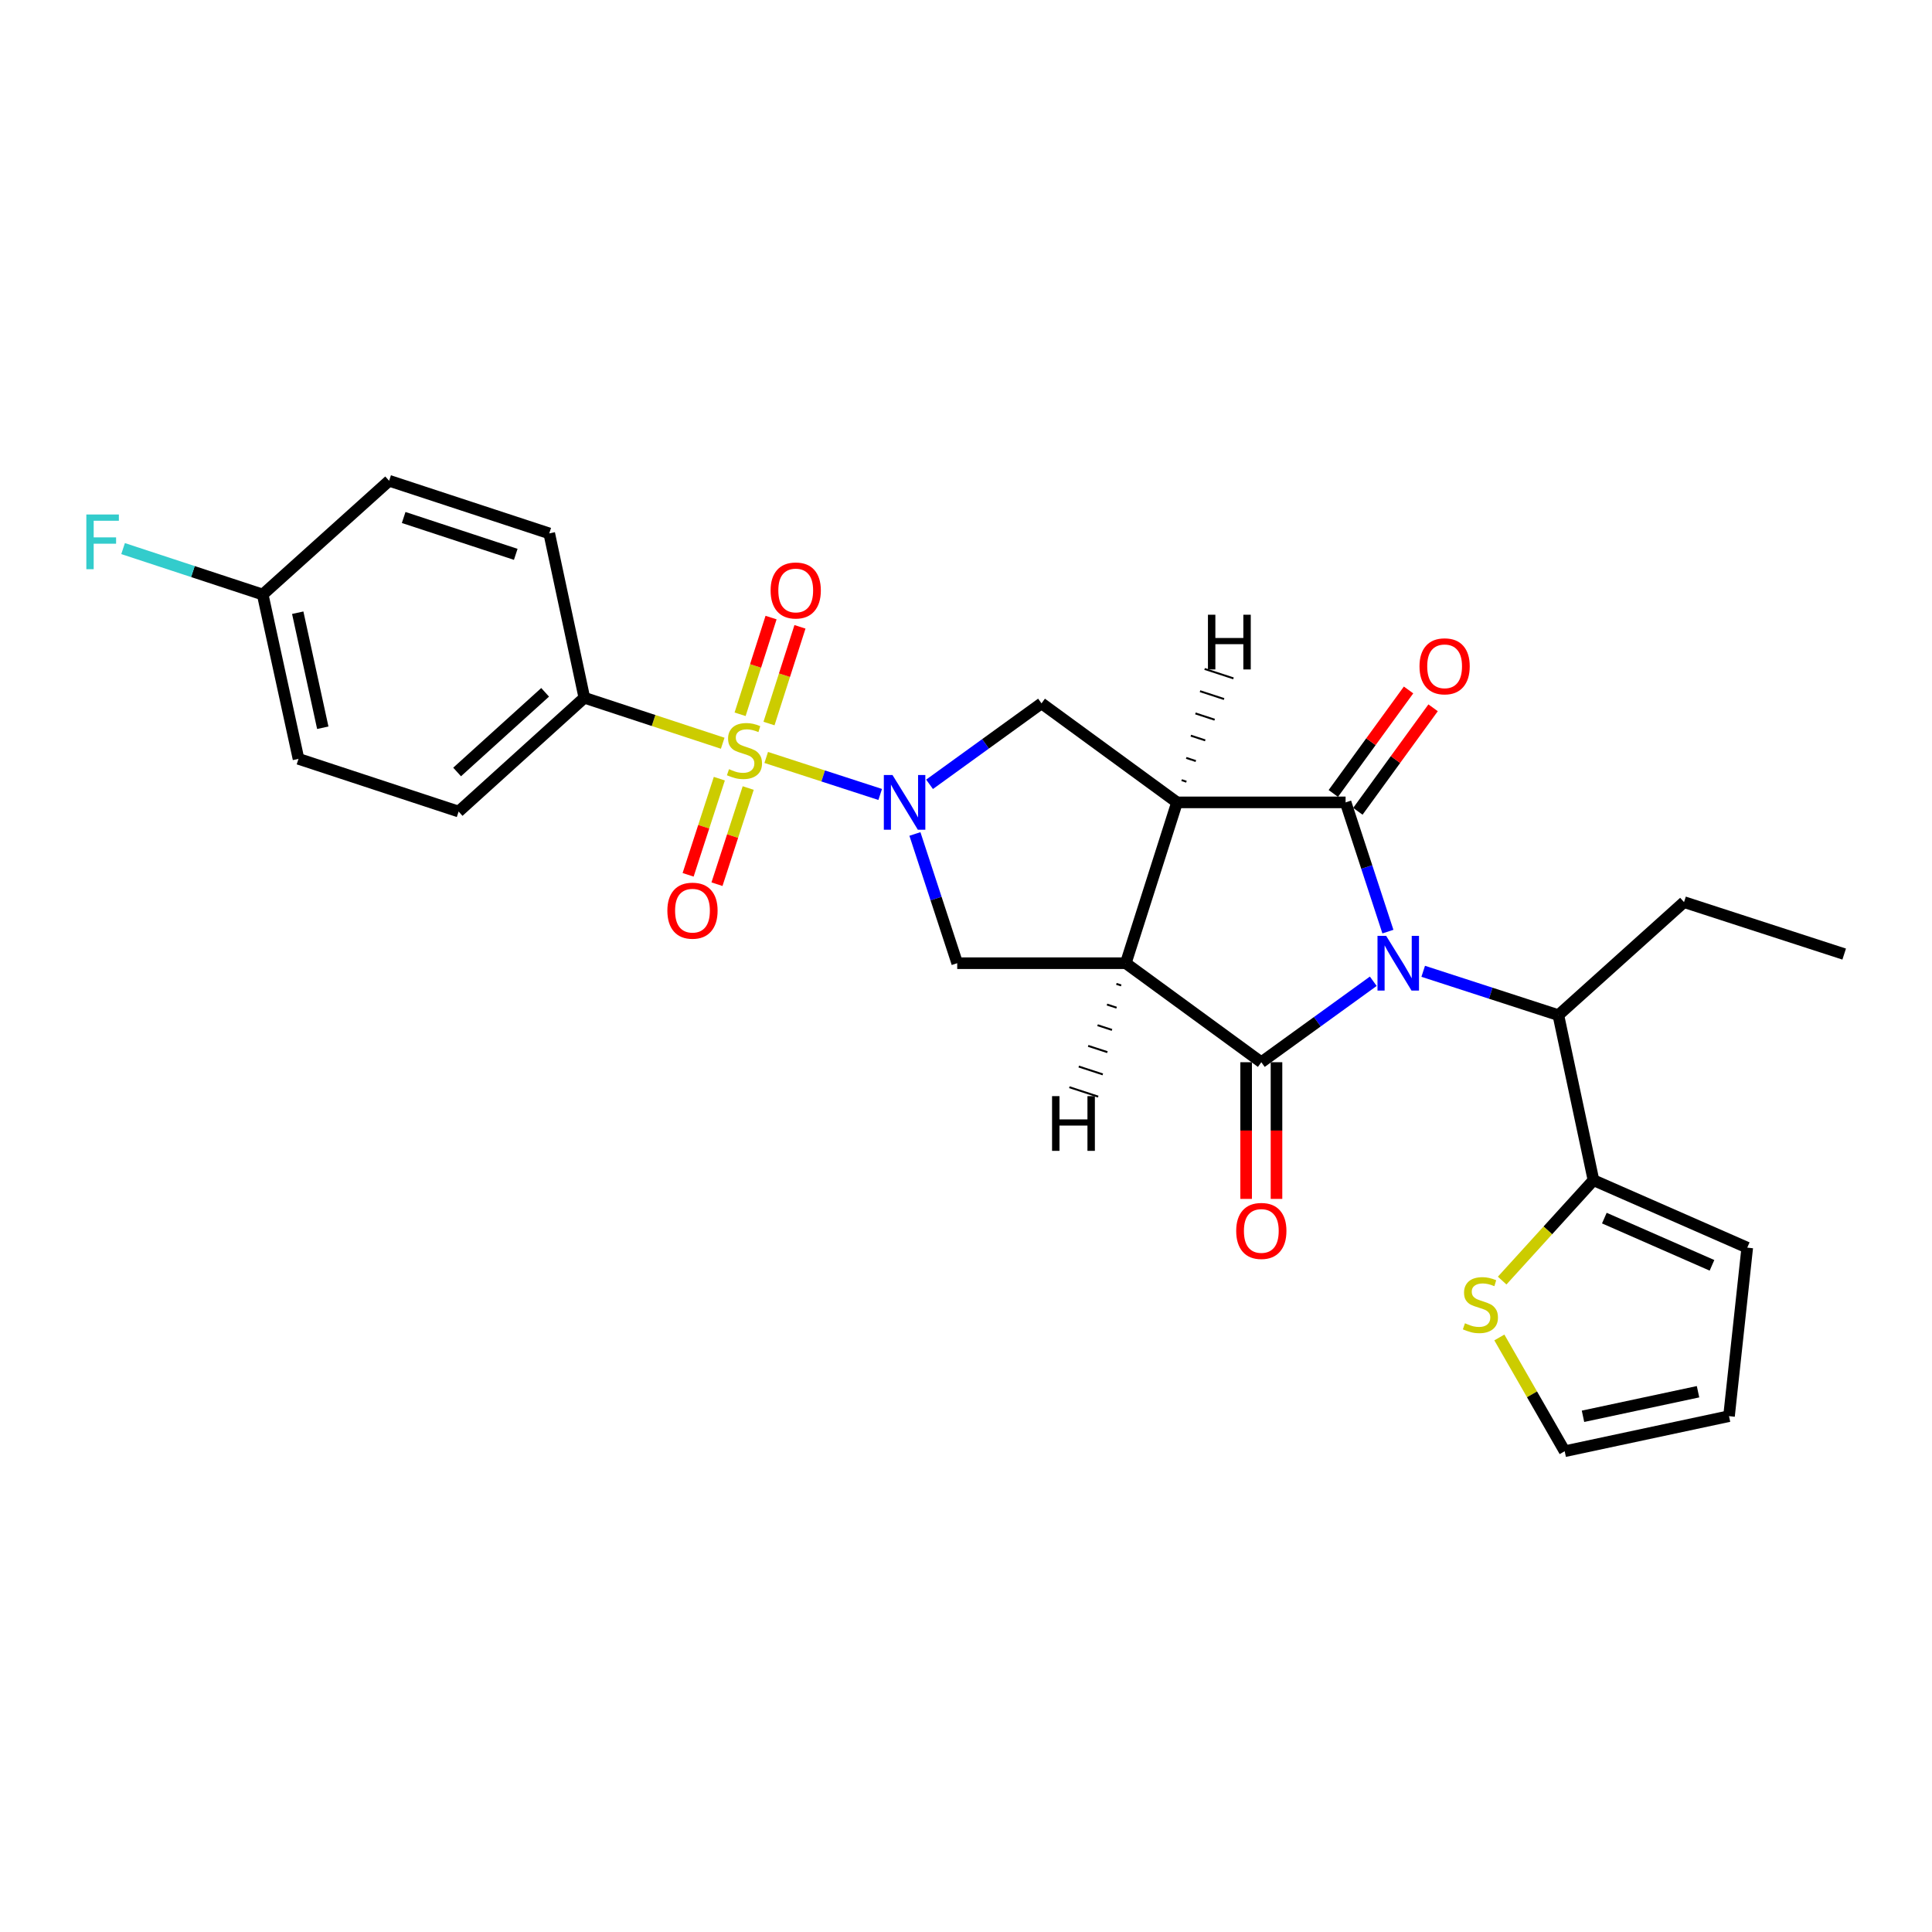 <?xml version='1.0' encoding='iso-8859-1'?>
<svg version='1.1' baseProfile='full'
              xmlns='http://www.w3.org/2000/svg'
                      xmlns:rdkit='http://www.rdkit.org/xml'
                      xmlns:xlink='http://www.w3.org/1999/xlink'
                  xml:space='preserve'
width='1000px' height='1000px' viewBox='0 0 1000 1000'>
<!-- END OF HEADER -->
<rect style='opacity:1.0;fill:#FFFFFF;stroke:none' width='1000' height='1000' x='0' y='0'> </rect>
<path class='bond-0' d='M 710.805,507.9 L 681.831,528.853' style='fill:none;fill-rule:evenodd;stroke:#0000FF;stroke-width:6px;stroke-linecap:butt;stroke-linejoin:miter;stroke-opacity:1' />
<path class='bond-0' d='M 681.831,528.853 L 652.856,549.807' style='fill:none;fill-rule:evenodd;stroke:#000000;stroke-width:6px;stroke-linecap:butt;stroke-linejoin:miter;stroke-opacity:1' />
<path class='bond-1' d='M 718.378,482.201 L 707.427,448.755' style='fill:none;fill-rule:evenodd;stroke:#0000FF;stroke-width:6px;stroke-linecap:butt;stroke-linejoin:miter;stroke-opacity:1' />
<path class='bond-1' d='M 707.427,448.755 L 696.476,415.309' style='fill:none;fill-rule:evenodd;stroke:#000000;stroke-width:6px;stroke-linecap:butt;stroke-linejoin:miter;stroke-opacity:1' />
<path class='bond-8' d='M 736.65,502.743 L 771.628,514.091' style='fill:none;fill-rule:evenodd;stroke:#0000FF;stroke-width:6px;stroke-linecap:butt;stroke-linejoin:miter;stroke-opacity:1' />
<path class='bond-8' d='M 771.628,514.091 L 806.607,525.44' style='fill:none;fill-rule:evenodd;stroke:#000000;stroke-width:6px;stroke-linecap:butt;stroke-linejoin:miter;stroke-opacity:1' />
<path class='bond-2' d='M 652.856,549.807 L 582.705,498.551' style='fill:none;fill-rule:evenodd;stroke:#000000;stroke-width:6px;stroke-linecap:butt;stroke-linejoin:miter;stroke-opacity:1' />
<path class='bond-15' d='M 645.002,549.807 L 645.002,585.176' style='fill:none;fill-rule:evenodd;stroke:#000000;stroke-width:6px;stroke-linecap:butt;stroke-linejoin:miter;stroke-opacity:1' />
<path class='bond-15' d='M 645.002,585.176 L 645.002,620.546' style='fill:none;fill-rule:evenodd;stroke:#FF0000;stroke-width:6px;stroke-linecap:butt;stroke-linejoin:miter;stroke-opacity:1' />
<path class='bond-15' d='M 660.711,549.807 L 660.711,585.176' style='fill:none;fill-rule:evenodd;stroke:#000000;stroke-width:6px;stroke-linecap:butt;stroke-linejoin:miter;stroke-opacity:1' />
<path class='bond-15' d='M 660.711,585.176 L 660.711,620.546' style='fill:none;fill-rule:evenodd;stroke:#FF0000;stroke-width:6px;stroke-linecap:butt;stroke-linejoin:miter;stroke-opacity:1' />
<path class='bond-3' d='M 696.476,415.309 L 609.228,415.309' style='fill:none;fill-rule:evenodd;stroke:#000000;stroke-width:6px;stroke-linecap:butt;stroke-linejoin:miter;stroke-opacity:1' />
<path class='bond-14' d='M 702.829,419.928 L 722.3,393.143' style='fill:none;fill-rule:evenodd;stroke:#000000;stroke-width:6px;stroke-linecap:butt;stroke-linejoin:miter;stroke-opacity:1' />
<path class='bond-14' d='M 722.3,393.143 L 741.771,366.358' style='fill:none;fill-rule:evenodd;stroke:#FF0000;stroke-width:6px;stroke-linecap:butt;stroke-linejoin:miter;stroke-opacity:1' />
<path class='bond-14' d='M 690.123,410.691 L 709.594,383.906' style='fill:none;fill-rule:evenodd;stroke:#000000;stroke-width:6px;stroke-linecap:butt;stroke-linejoin:miter;stroke-opacity:1' />
<path class='bond-14' d='M 709.594,383.906 L 729.065,357.121' style='fill:none;fill-rule:evenodd;stroke:#FF0000;stroke-width:6px;stroke-linecap:butt;stroke-linejoin:miter;stroke-opacity:1' />
<path class='bond-6' d='M 582.705,498.551 L 495.457,498.551' style='fill:none;fill-rule:evenodd;stroke:#000000;stroke-width:6px;stroke-linecap:butt;stroke-linejoin:miter;stroke-opacity:1' />
<path class='bond-27' d='M 582.705,498.551 L 609.228,415.309' style='fill:none;fill-rule:evenodd;stroke:#000000;stroke-width:6px;stroke-linecap:butt;stroke-linejoin:miter;stroke-opacity:1' />
<path class='bond-31' d='M 577.836,509.249 L 580.325,510.062' style='fill:none;fill-rule:evenodd;stroke:#000000;stroke-width:1.0px;stroke-linecap:butt;stroke-linejoin:miter;stroke-opacity:1' />
<path class='bond-31' d='M 572.968,519.947 L 577.945,521.572' style='fill:none;fill-rule:evenodd;stroke:#000000;stroke-width:1.0px;stroke-linecap:butt;stroke-linejoin:miter;stroke-opacity:1' />
<path class='bond-31' d='M 568.099,530.645 L 575.566,533.082' style='fill:none;fill-rule:evenodd;stroke:#000000;stroke-width:1.0px;stroke-linecap:butt;stroke-linejoin:miter;stroke-opacity:1' />
<path class='bond-31' d='M 563.23,541.343 L 573.186,544.592' style='fill:none;fill-rule:evenodd;stroke:#000000;stroke-width:1.0px;stroke-linecap:butt;stroke-linejoin:miter;stroke-opacity:1' />
<path class='bond-31' d='M 558.361,552.041 L 570.806,556.103' style='fill:none;fill-rule:evenodd;stroke:#000000;stroke-width:1.0px;stroke-linecap:butt;stroke-linejoin:miter;stroke-opacity:1' />
<path class='bond-31' d='M 553.492,562.738 L 568.426,567.613' style='fill:none;fill-rule:evenodd;stroke:#000000;stroke-width:1.0px;stroke-linecap:butt;stroke-linejoin:miter;stroke-opacity:1' />
<path class='bond-7' d='M 609.228,415.309 L 539.086,364.053' style='fill:none;fill-rule:evenodd;stroke:#000000;stroke-width:6px;stroke-linecap:butt;stroke-linejoin:miter;stroke-opacity:1' />
<path class='bond-32' d='M 614.097,404.611 L 611.608,403.799' style='fill:none;fill-rule:evenodd;stroke:#000000;stroke-width:1.0px;stroke-linecap:butt;stroke-linejoin:miter;stroke-opacity:1' />
<path class='bond-32' d='M 618.966,393.914 L 613.988,392.289' style='fill:none;fill-rule:evenodd;stroke:#000000;stroke-width:1.0px;stroke-linecap:butt;stroke-linejoin:miter;stroke-opacity:1' />
<path class='bond-32' d='M 623.836,383.216 L 616.369,380.779' style='fill:none;fill-rule:evenodd;stroke:#000000;stroke-width:1.0px;stroke-linecap:butt;stroke-linejoin:miter;stroke-opacity:1' />
<path class='bond-32' d='M 628.705,372.518 L 618.749,369.268' style='fill:none;fill-rule:evenodd;stroke:#000000;stroke-width:1.0px;stroke-linecap:butt;stroke-linejoin:miter;stroke-opacity:1' />
<path class='bond-32' d='M 633.574,361.821 L 621.129,357.758' style='fill:none;fill-rule:evenodd;stroke:#000000;stroke-width:1.0px;stroke-linecap:butt;stroke-linejoin:miter;stroke-opacity:1' />
<path class='bond-32' d='M 638.443,351.123 L 623.51,346.248' style='fill:none;fill-rule:evenodd;stroke:#000000;stroke-width:1.0px;stroke-linecap:butt;stroke-linejoin:miter;stroke-opacity:1' />
<path class='bond-4' d='M 396.593,392.058 L 426.091,401.634' style='fill:none;fill-rule:evenodd;stroke:#CCCC00;stroke-width:6px;stroke-linecap:butt;stroke-linejoin:miter;stroke-opacity:1' />
<path class='bond-4' d='M 426.091,401.634 L 455.588,411.211' style='fill:none;fill-rule:evenodd;stroke:#0000FF;stroke-width:6px;stroke-linecap:butt;stroke-linejoin:miter;stroke-opacity:1' />
<path class='bond-10' d='M 374.074,384.7 L 338.267,372.928' style='fill:none;fill-rule:evenodd;stroke:#CCCC00;stroke-width:6px;stroke-linecap:butt;stroke-linejoin:miter;stroke-opacity:1' />
<path class='bond-10' d='M 338.267,372.928 L 302.459,361.156' style='fill:none;fill-rule:evenodd;stroke:#000000;stroke-width:6px;stroke-linecap:butt;stroke-linejoin:miter;stroke-opacity:1' />
<path class='bond-11' d='M 398.033,374.503 L 406.047,349.475' style='fill:none;fill-rule:evenodd;stroke:#CCCC00;stroke-width:6px;stroke-linecap:butt;stroke-linejoin:miter;stroke-opacity:1' />
<path class='bond-11' d='M 406.047,349.475 L 414.061,324.447' style='fill:none;fill-rule:evenodd;stroke:#FF0000;stroke-width:6px;stroke-linecap:butt;stroke-linejoin:miter;stroke-opacity:1' />
<path class='bond-11' d='M 383.072,369.712 L 391.086,344.684' style='fill:none;fill-rule:evenodd;stroke:#CCCC00;stroke-width:6px;stroke-linecap:butt;stroke-linejoin:miter;stroke-opacity:1' />
<path class='bond-11' d='M 391.086,344.684 L 399.1,319.657' style='fill:none;fill-rule:evenodd;stroke:#FF0000;stroke-width:6px;stroke-linecap:butt;stroke-linejoin:miter;stroke-opacity:1' />
<path class='bond-12' d='M 372.326,403.035 L 364.247,427.919' style='fill:none;fill-rule:evenodd;stroke:#CCCC00;stroke-width:6px;stroke-linecap:butt;stroke-linejoin:miter;stroke-opacity:1' />
<path class='bond-12' d='M 364.247,427.919 L 356.168,452.803' style='fill:none;fill-rule:evenodd;stroke:#FF0000;stroke-width:6px;stroke-linecap:butt;stroke-linejoin:miter;stroke-opacity:1' />
<path class='bond-12' d='M 387.268,407.886 L 379.189,432.77' style='fill:none;fill-rule:evenodd;stroke:#CCCC00;stroke-width:6px;stroke-linecap:butt;stroke-linejoin:miter;stroke-opacity:1' />
<path class='bond-12' d='M 379.189,432.77 L 371.11,457.654' style='fill:none;fill-rule:evenodd;stroke:#FF0000;stroke-width:6px;stroke-linecap:butt;stroke-linejoin:miter;stroke-opacity:1' />
<path class='bond-5' d='M 481.137,405.961 L 510.111,385.007' style='fill:none;fill-rule:evenodd;stroke:#0000FF;stroke-width:6px;stroke-linecap:butt;stroke-linejoin:miter;stroke-opacity:1' />
<path class='bond-5' d='M 510.111,385.007 L 539.086,364.053' style='fill:none;fill-rule:evenodd;stroke:#000000;stroke-width:6px;stroke-linecap:butt;stroke-linejoin:miter;stroke-opacity:1' />
<path class='bond-28' d='M 473.562,431.659 L 484.51,465.105' style='fill:none;fill-rule:evenodd;stroke:#0000FF;stroke-width:6px;stroke-linecap:butt;stroke-linejoin:miter;stroke-opacity:1' />
<path class='bond-28' d='M 484.51,465.105 L 495.457,498.551' style='fill:none;fill-rule:evenodd;stroke:#000000;stroke-width:6px;stroke-linecap:butt;stroke-linejoin:miter;stroke-opacity:1' />
<path class='bond-9' d='M 806.607,525.44 L 824.778,610.864' style='fill:none;fill-rule:evenodd;stroke:#000000;stroke-width:6px;stroke-linecap:butt;stroke-linejoin:miter;stroke-opacity:1' />
<path class='bond-25' d='M 806.607,525.44 L 871.652,466.932' style='fill:none;fill-rule:evenodd;stroke:#000000;stroke-width:6px;stroke-linecap:butt;stroke-linejoin:miter;stroke-opacity:1' />
<path class='bond-13' d='M 824.778,610.864 L 801.146,636.847' style='fill:none;fill-rule:evenodd;stroke:#000000;stroke-width:6px;stroke-linecap:butt;stroke-linejoin:miter;stroke-opacity:1' />
<path class='bond-13' d='M 801.146,636.847 L 777.515,662.829' style='fill:none;fill-rule:evenodd;stroke:#CCCC00;stroke-width:6px;stroke-linecap:butt;stroke-linejoin:miter;stroke-opacity:1' />
<path class='bond-16' d='M 824.778,610.864 L 904.372,645.783' style='fill:none;fill-rule:evenodd;stroke:#000000;stroke-width:6px;stroke-linecap:butt;stroke-linejoin:miter;stroke-opacity:1' />
<path class='bond-16' d='M 830.406,630.488 L 886.121,654.931' style='fill:none;fill-rule:evenodd;stroke:#000000;stroke-width:6px;stroke-linecap:butt;stroke-linejoin:miter;stroke-opacity:1' />
<path class='bond-19' d='M 302.459,361.156 L 237.379,420.057' style='fill:none;fill-rule:evenodd;stroke:#000000;stroke-width:6px;stroke-linecap:butt;stroke-linejoin:miter;stroke-opacity:1' />
<path class='bond-19' d='M 282.156,358.343 L 236.6,399.574' style='fill:none;fill-rule:evenodd;stroke:#000000;stroke-width:6px;stroke-linecap:butt;stroke-linejoin:miter;stroke-opacity:1' />
<path class='bond-20' d='M 302.459,361.156 L 284.289,276.09' style='fill:none;fill-rule:evenodd;stroke:#000000;stroke-width:6px;stroke-linecap:butt;stroke-linejoin:miter;stroke-opacity:1' />
<path class='bond-17' d='M 776.063,692.273 L 792.972,721.715' style='fill:none;fill-rule:evenodd;stroke:#CCCC00;stroke-width:6px;stroke-linecap:butt;stroke-linejoin:miter;stroke-opacity:1' />
<path class='bond-17' d='M 792.972,721.715 L 809.88,751.157' style='fill:none;fill-rule:evenodd;stroke:#000000;stroke-width:6px;stroke-linecap:butt;stroke-linejoin:miter;stroke-opacity:1' />
<path class='bond-18' d='M 904.372,645.783 L 894.937,732.996' style='fill:none;fill-rule:evenodd;stroke:#000000;stroke-width:6px;stroke-linecap:butt;stroke-linejoin:miter;stroke-opacity:1' />
<path class='bond-29' d='M 809.88,751.157 L 894.937,732.996' style='fill:none;fill-rule:evenodd;stroke:#000000;stroke-width:6px;stroke-linecap:butt;stroke-linejoin:miter;stroke-opacity:1' />
<path class='bond-29' d='M 819.358,733.07 L 878.898,720.357' style='fill:none;fill-rule:evenodd;stroke:#000000;stroke-width:6px;stroke-linecap:butt;stroke-linejoin:miter;stroke-opacity:1' />
<path class='bond-23' d='M 237.379,420.057 L 154.504,392.784' style='fill:none;fill-rule:evenodd;stroke:#000000;stroke-width:6px;stroke-linecap:butt;stroke-linejoin:miter;stroke-opacity:1' />
<path class='bond-22' d='M 284.289,276.09 L 201.413,248.843' style='fill:none;fill-rule:evenodd;stroke:#000000;stroke-width:6px;stroke-linecap:butt;stroke-linejoin:miter;stroke-opacity:1' />
<path class='bond-22' d='M 266.951,286.926 L 208.938,267.853' style='fill:none;fill-rule:evenodd;stroke:#000000;stroke-width:6px;stroke-linecap:butt;stroke-linejoin:miter;stroke-opacity:1' />
<path class='bond-21' d='M 135.975,307.726 L 201.413,248.843' style='fill:none;fill-rule:evenodd;stroke:#000000;stroke-width:6px;stroke-linecap:butt;stroke-linejoin:miter;stroke-opacity:1' />
<path class='bond-24' d='M 135.975,307.726 L 99.842,295.838' style='fill:none;fill-rule:evenodd;stroke:#000000;stroke-width:6px;stroke-linecap:butt;stroke-linejoin:miter;stroke-opacity:1' />
<path class='bond-24' d='M 99.842,295.838 L 63.709,283.95' style='fill:none;fill-rule:evenodd;stroke:#33CCCC;stroke-width:6px;stroke-linecap:butt;stroke-linejoin:miter;stroke-opacity:1' />
<path class='bond-30' d='M 135.975,307.726 L 154.504,392.784' style='fill:none;fill-rule:evenodd;stroke:#000000;stroke-width:6px;stroke-linecap:butt;stroke-linejoin:miter;stroke-opacity:1' />
<path class='bond-30' d='M 154.104,317.141 L 167.074,376.682' style='fill:none;fill-rule:evenodd;stroke:#000000;stroke-width:6px;stroke-linecap:butt;stroke-linejoin:miter;stroke-opacity:1' />
<path class='bond-26' d='M 871.652,466.932 L 954.545,493.83' style='fill:none;fill-rule:evenodd;stroke:#000000;stroke-width:6px;stroke-linecap:butt;stroke-linejoin:miter;stroke-opacity:1' />
<path  class='atom-0' d='M 717.472 484.391
L 726.752 499.391
Q 727.672 500.871, 729.152 503.551
Q 730.632 506.231, 730.712 506.391
L 730.712 484.391
L 734.472 484.391
L 734.472 512.711
L 730.592 512.711
L 720.632 496.311
Q 719.472 494.391, 718.232 492.191
Q 717.032 489.991, 716.672 489.311
L 716.672 512.711
L 712.992 512.711
L 712.992 484.391
L 717.472 484.391
' fill='#0000FF'/>
<path  class='atom-5' d='M 377.335 398.123
Q 377.655 398.243, 378.975 398.803
Q 380.295 399.363, 381.735 399.723
Q 383.215 400.043, 384.655 400.043
Q 387.335 400.043, 388.895 398.763
Q 390.455 397.443, 390.455 395.163
Q 390.455 393.603, 389.655 392.643
Q 388.895 391.683, 387.695 391.163
Q 386.495 390.643, 384.495 390.043
Q 381.975 389.283, 380.455 388.563
Q 378.975 387.843, 377.895 386.323
Q 376.855 384.803, 376.855 382.243
Q 376.855 378.683, 379.255 376.483
Q 381.695 374.283, 386.495 374.283
Q 389.775 374.283, 393.495 375.843
L 392.575 378.923
Q 389.175 377.523, 386.615 377.523
Q 383.855 377.523, 382.335 378.683
Q 380.815 379.803, 380.855 381.763
Q 380.855 383.283, 381.615 384.203
Q 382.415 385.123, 383.535 385.643
Q 384.695 386.163, 386.615 386.763
Q 389.175 387.563, 390.695 388.363
Q 392.215 389.163, 393.295 390.803
Q 394.415 392.403, 394.415 395.163
Q 394.415 399.083, 391.775 401.203
Q 389.175 403.283, 384.815 403.283
Q 382.295 403.283, 380.375 402.723
Q 378.495 402.203, 376.255 401.283
L 377.335 398.123
' fill='#CCCC00'/>
<path  class='atom-6' d='M 461.95 401.149
L 471.23 416.149
Q 472.15 417.629, 473.63 420.309
Q 475.11 422.989, 475.19 423.149
L 475.19 401.149
L 478.95 401.149
L 478.95 429.469
L 475.07 429.469
L 465.11 413.069
Q 463.95 411.149, 462.71 408.949
Q 461.51 406.749, 461.15 406.069
L 461.15 429.469
L 457.47 429.469
L 457.47 401.149
L 461.95 401.149
' fill='#0000FF'/>
<path  class='atom-12' d='M 398.866 305.625
Q 398.866 298.825, 402.226 295.025
Q 405.586 291.225, 411.866 291.225
Q 418.146 291.225, 421.506 295.025
Q 424.866 298.825, 424.866 305.625
Q 424.866 312.505, 421.466 316.425
Q 418.066 320.305, 411.866 320.305
Q 405.626 320.305, 402.226 316.425
Q 398.866 312.545, 398.866 305.625
M 411.866 317.105
Q 416.186 317.105, 418.506 314.225
Q 420.866 311.305, 420.866 305.625
Q 420.866 300.065, 418.506 297.265
Q 416.186 294.425, 411.866 294.425
Q 407.546 294.425, 405.186 297.225
Q 402.866 300.025, 402.866 305.625
Q 402.866 311.345, 405.186 314.225
Q 407.546 317.105, 411.866 317.105
' fill='#FF0000'/>
<path  class='atom-13' d='M 345.428 471.358
Q 345.428 464.558, 348.788 460.758
Q 352.148 456.958, 358.428 456.958
Q 364.708 456.958, 368.068 460.758
Q 371.428 464.558, 371.428 471.358
Q 371.428 478.238, 368.028 482.158
Q 364.628 486.038, 358.428 486.038
Q 352.188 486.038, 348.788 482.158
Q 345.428 478.278, 345.428 471.358
M 358.428 482.838
Q 362.748 482.838, 365.068 479.958
Q 367.428 477.038, 367.428 471.358
Q 367.428 465.798, 365.068 462.998
Q 362.748 460.158, 358.428 460.158
Q 354.108 460.158, 351.748 462.958
Q 349.428 465.758, 349.428 471.358
Q 349.428 477.078, 351.748 479.958
Q 354.108 482.838, 358.428 482.838
' fill='#FF0000'/>
<path  class='atom-14' d='M 758.26 684.923
Q 758.58 685.043, 759.9 685.603
Q 761.22 686.163, 762.66 686.523
Q 764.14 686.843, 765.58 686.843
Q 768.26 686.843, 769.82 685.563
Q 771.38 684.243, 771.38 681.963
Q 771.38 680.403, 770.58 679.443
Q 769.82 678.483, 768.62 677.963
Q 767.42 677.443, 765.42 676.843
Q 762.9 676.083, 761.38 675.363
Q 759.9 674.643, 758.82 673.123
Q 757.78 671.603, 757.78 669.043
Q 757.78 665.483, 760.18 663.283
Q 762.62 661.083, 767.42 661.083
Q 770.7 661.083, 774.42 662.643
L 773.5 665.723
Q 770.1 664.323, 767.54 664.323
Q 764.78 664.323, 763.26 665.483
Q 761.74 666.603, 761.78 668.563
Q 761.78 670.083, 762.54 671.003
Q 763.34 671.923, 764.46 672.443
Q 765.62 672.963, 767.54 673.563
Q 770.1 674.363, 771.62 675.163
Q 773.14 675.963, 774.22 677.603
Q 775.34 679.203, 775.34 681.963
Q 775.34 685.883, 772.7 688.003
Q 770.1 690.083, 765.74 690.083
Q 763.22 690.083, 761.3 689.523
Q 759.42 689.003, 757.18 688.083
L 758.26 684.923
' fill='#CCCC00'/>
<path  class='atom-15' d='M 734.732 344.88
Q 734.732 338.08, 738.092 334.28
Q 741.452 330.48, 747.732 330.48
Q 754.012 330.48, 757.372 334.28
Q 760.732 338.08, 760.732 344.88
Q 760.732 351.76, 757.332 355.68
Q 753.932 359.56, 747.732 359.56
Q 741.492 359.56, 738.092 355.68
Q 734.732 351.8, 734.732 344.88
M 747.732 356.36
Q 752.052 356.36, 754.372 353.48
Q 756.732 350.56, 756.732 344.88
Q 756.732 339.32, 754.372 336.52
Q 752.052 333.68, 747.732 333.68
Q 743.412 333.68, 741.052 336.48
Q 738.732 339.28, 738.732 344.88
Q 738.732 350.6, 741.052 353.48
Q 743.412 356.36, 747.732 356.36
' fill='#FF0000'/>
<path  class='atom-16' d='M 639.856 637.127
Q 639.856 630.327, 643.216 626.527
Q 646.576 622.727, 652.856 622.727
Q 659.136 622.727, 662.496 626.527
Q 665.856 630.327, 665.856 637.127
Q 665.856 644.007, 662.456 647.927
Q 659.056 651.807, 652.856 651.807
Q 646.616 651.807, 643.216 647.927
Q 639.856 644.047, 639.856 637.127
M 652.856 648.607
Q 657.176 648.607, 659.496 645.727
Q 661.856 642.807, 661.856 637.127
Q 661.856 631.567, 659.496 628.767
Q 657.176 625.927, 652.856 625.927
Q 648.536 625.927, 646.176 628.727
Q 643.856 631.527, 643.856 637.127
Q 643.856 642.847, 646.176 645.727
Q 648.536 648.607, 652.856 648.607
' fill='#FF0000'/>
<path  class='atom-25' d='M 44.689 266.302
L 61.529 266.302
L 61.529 269.542
L 48.489 269.542
L 48.489 278.142
L 60.089 278.142
L 60.089 281.422
L 48.489 281.422
L 48.489 294.622
L 44.689 294.622
L 44.689 266.302
' fill='#33CCCC'/>
<path  class='atom-28' d='M 544.545 567.358
L 548.385 567.358
L 548.385 579.398
L 562.865 579.398
L 562.865 567.358
L 566.705 567.358
L 566.705 595.678
L 562.865 595.678
L 562.865 582.598
L 548.385 582.598
L 548.385 595.678
L 544.545 595.678
L 544.545 567.358
' fill='#000000'/>
<path  class='atom-29' d='M 625.231 318.184
L 629.071 318.184
L 629.071 330.224
L 643.551 330.224
L 643.551 318.184
L 647.391 318.184
L 647.391 346.504
L 643.551 346.504
L 643.551 333.424
L 629.071 333.424
L 629.071 346.504
L 625.231 346.504
L 625.231 318.184
' fill='#000000'/>
</svg>
